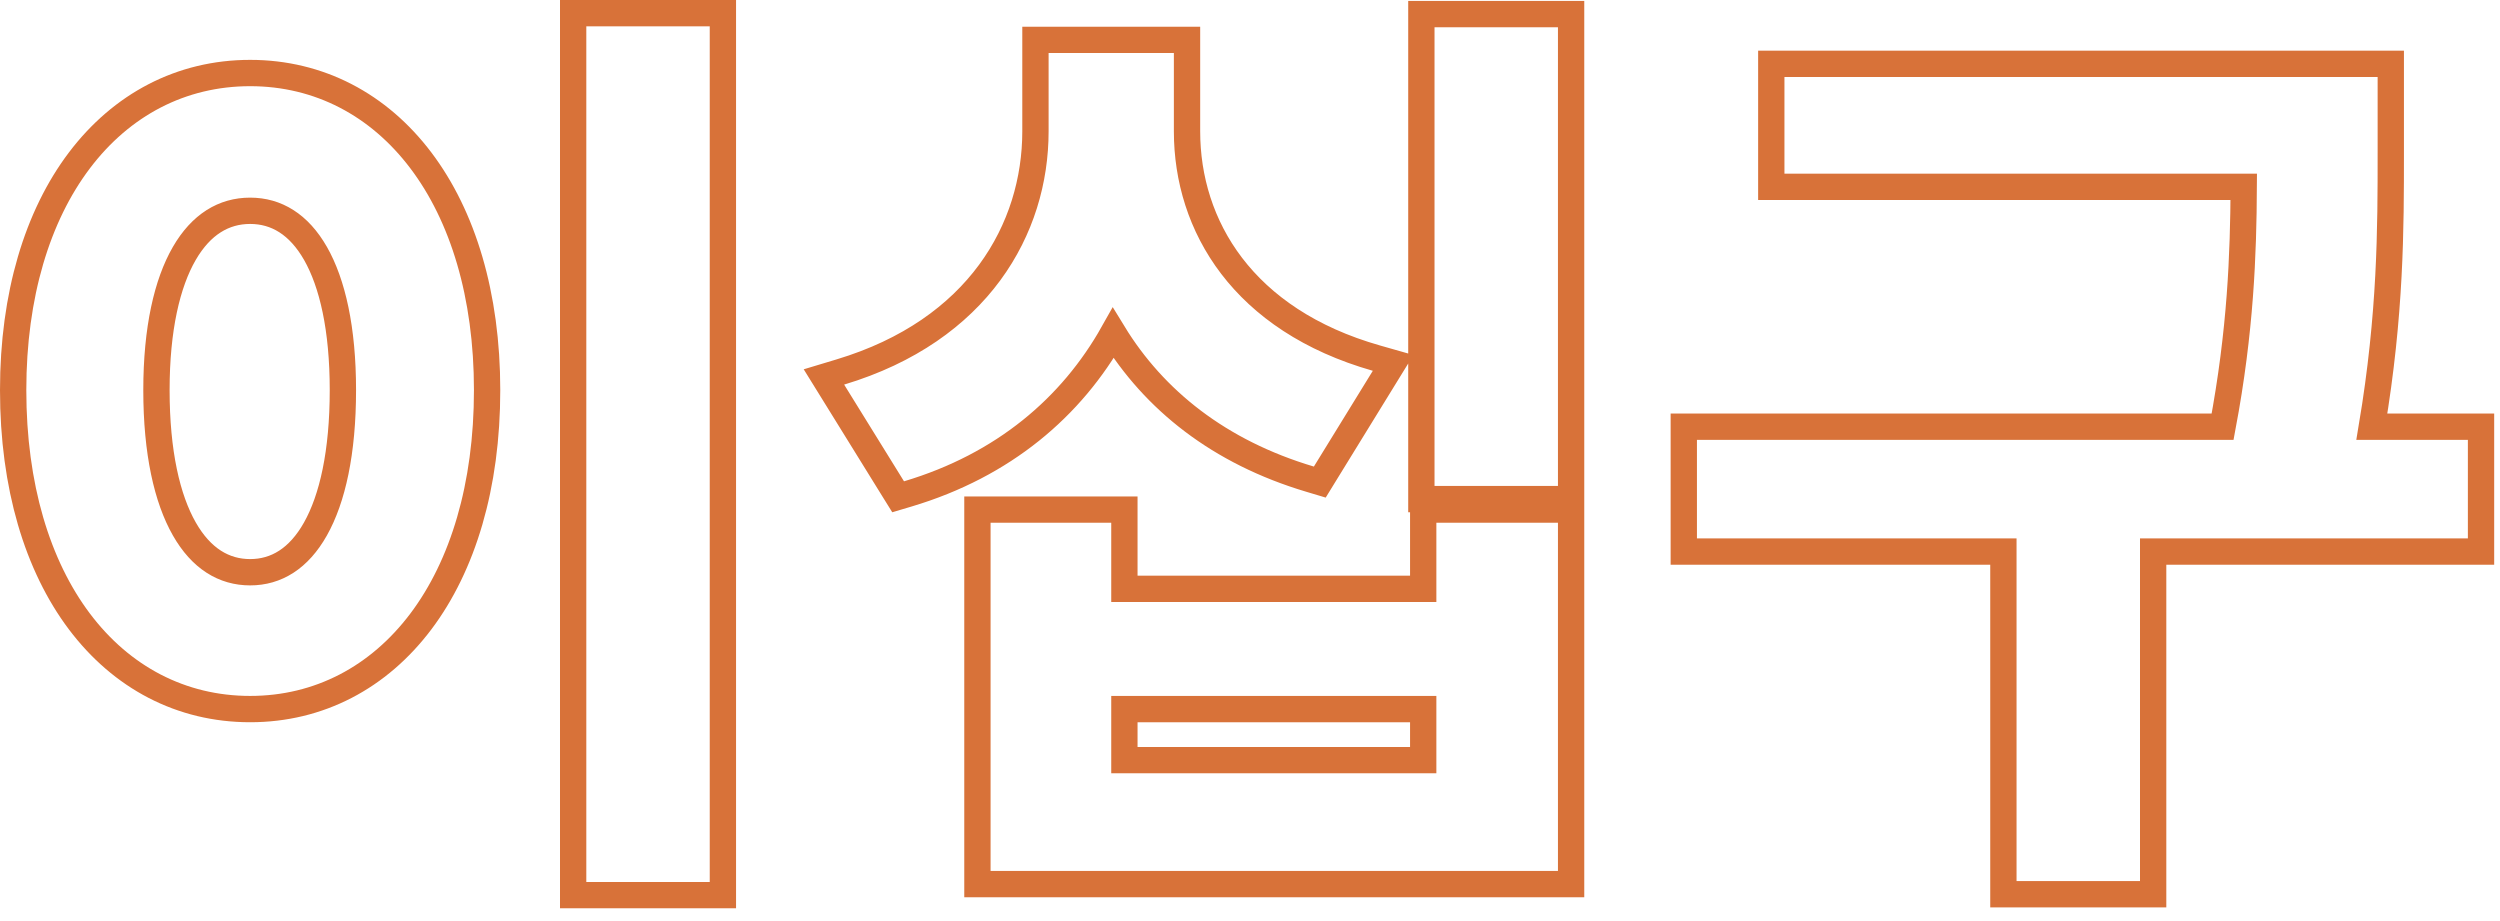 <svg width="95" height="35" viewBox="0 0 95 35" fill="none" xmlns="http://www.w3.org/2000/svg">
<path d="M22.28 0.5H21.78V1V33.515V34.015H22.28H26.97H27.47V33.515V1V0.5H26.97H22.28ZM39.847 1.515H39.347V2.015V4.99C39.347 8.693 37.178 12.556 31.933 14.136L31.309 14.324L31.652 14.878L33.927 18.553L34.129 18.878L34.495 18.769C38.141 17.681 40.723 15.464 42.301 12.658C43.854 15.198 46.325 17.179 49.785 18.209L50.152 18.319L50.353 17.992L52.593 14.352L52.939 13.79L52.304 13.609C47.23 12.164 45.107 8.577 45.107 4.99V2.015V1.515H44.607H44.197H43.697H40.792H40.292H39.847ZM54.512 0.535H54.012V1.035V18.465V18.965H54.512H59.202H59.702V18.465V1.035V0.535H59.202H54.512ZM37.642 19.365H37.142V19.865V33.095V33.595H37.642H59.202H59.702V33.095V19.865V19.365H59.202H54.582H54.082V19.865V22.375H42.727V19.865V19.365H42.227H37.642ZM67.809 2.425H67.309V2.925V6.6V7.1H67.809H85.262C85.247 9.668 85.146 12.558 84.459 16.215H64.484H63.984V16.715V20.46V20.96H64.484H76.129V33.48V33.98H76.629H81.32H81.82V33.48V20.96H93.779H94.279V20.46V16.715V16.215H93.779H90.13C90.85 11.913 90.85 8.699 90.85 5.797V5.795V2.925V2.425H90.35H88.644H88.144H85.764H85.264H67.809ZM9.505 2.775C6.887 2.775 4.618 3.977 3.016 6.097C1.421 8.208 0.5 11.21 0.5 14.825C0.5 18.474 1.421 21.493 3.015 23.613C4.617 25.742 6.887 26.945 9.505 26.945C12.123 26.945 14.393 25.742 15.995 23.613C17.589 21.493 18.51 18.474 18.51 14.825C18.51 11.21 17.589 8.208 15.994 6.097C14.393 3.977 12.123 2.775 9.505 2.775ZM9.505 8.01C10.501 8.01 11.356 8.523 11.989 9.63C12.633 10.759 13.03 12.49 13.03 14.825C13.03 17.195 12.633 18.954 11.987 20.101C11.353 21.227 10.497 21.745 9.505 21.745C8.511 21.745 7.646 21.226 7.004 20.099C6.35 18.952 5.945 17.194 5.945 14.825C5.945 12.492 6.35 10.761 7.002 9.633C7.643 8.524 8.508 8.01 9.505 8.01ZM42.727 26.945H54.082V28.885H42.727V26.945Z" stroke="#D87239"/>
</svg>
